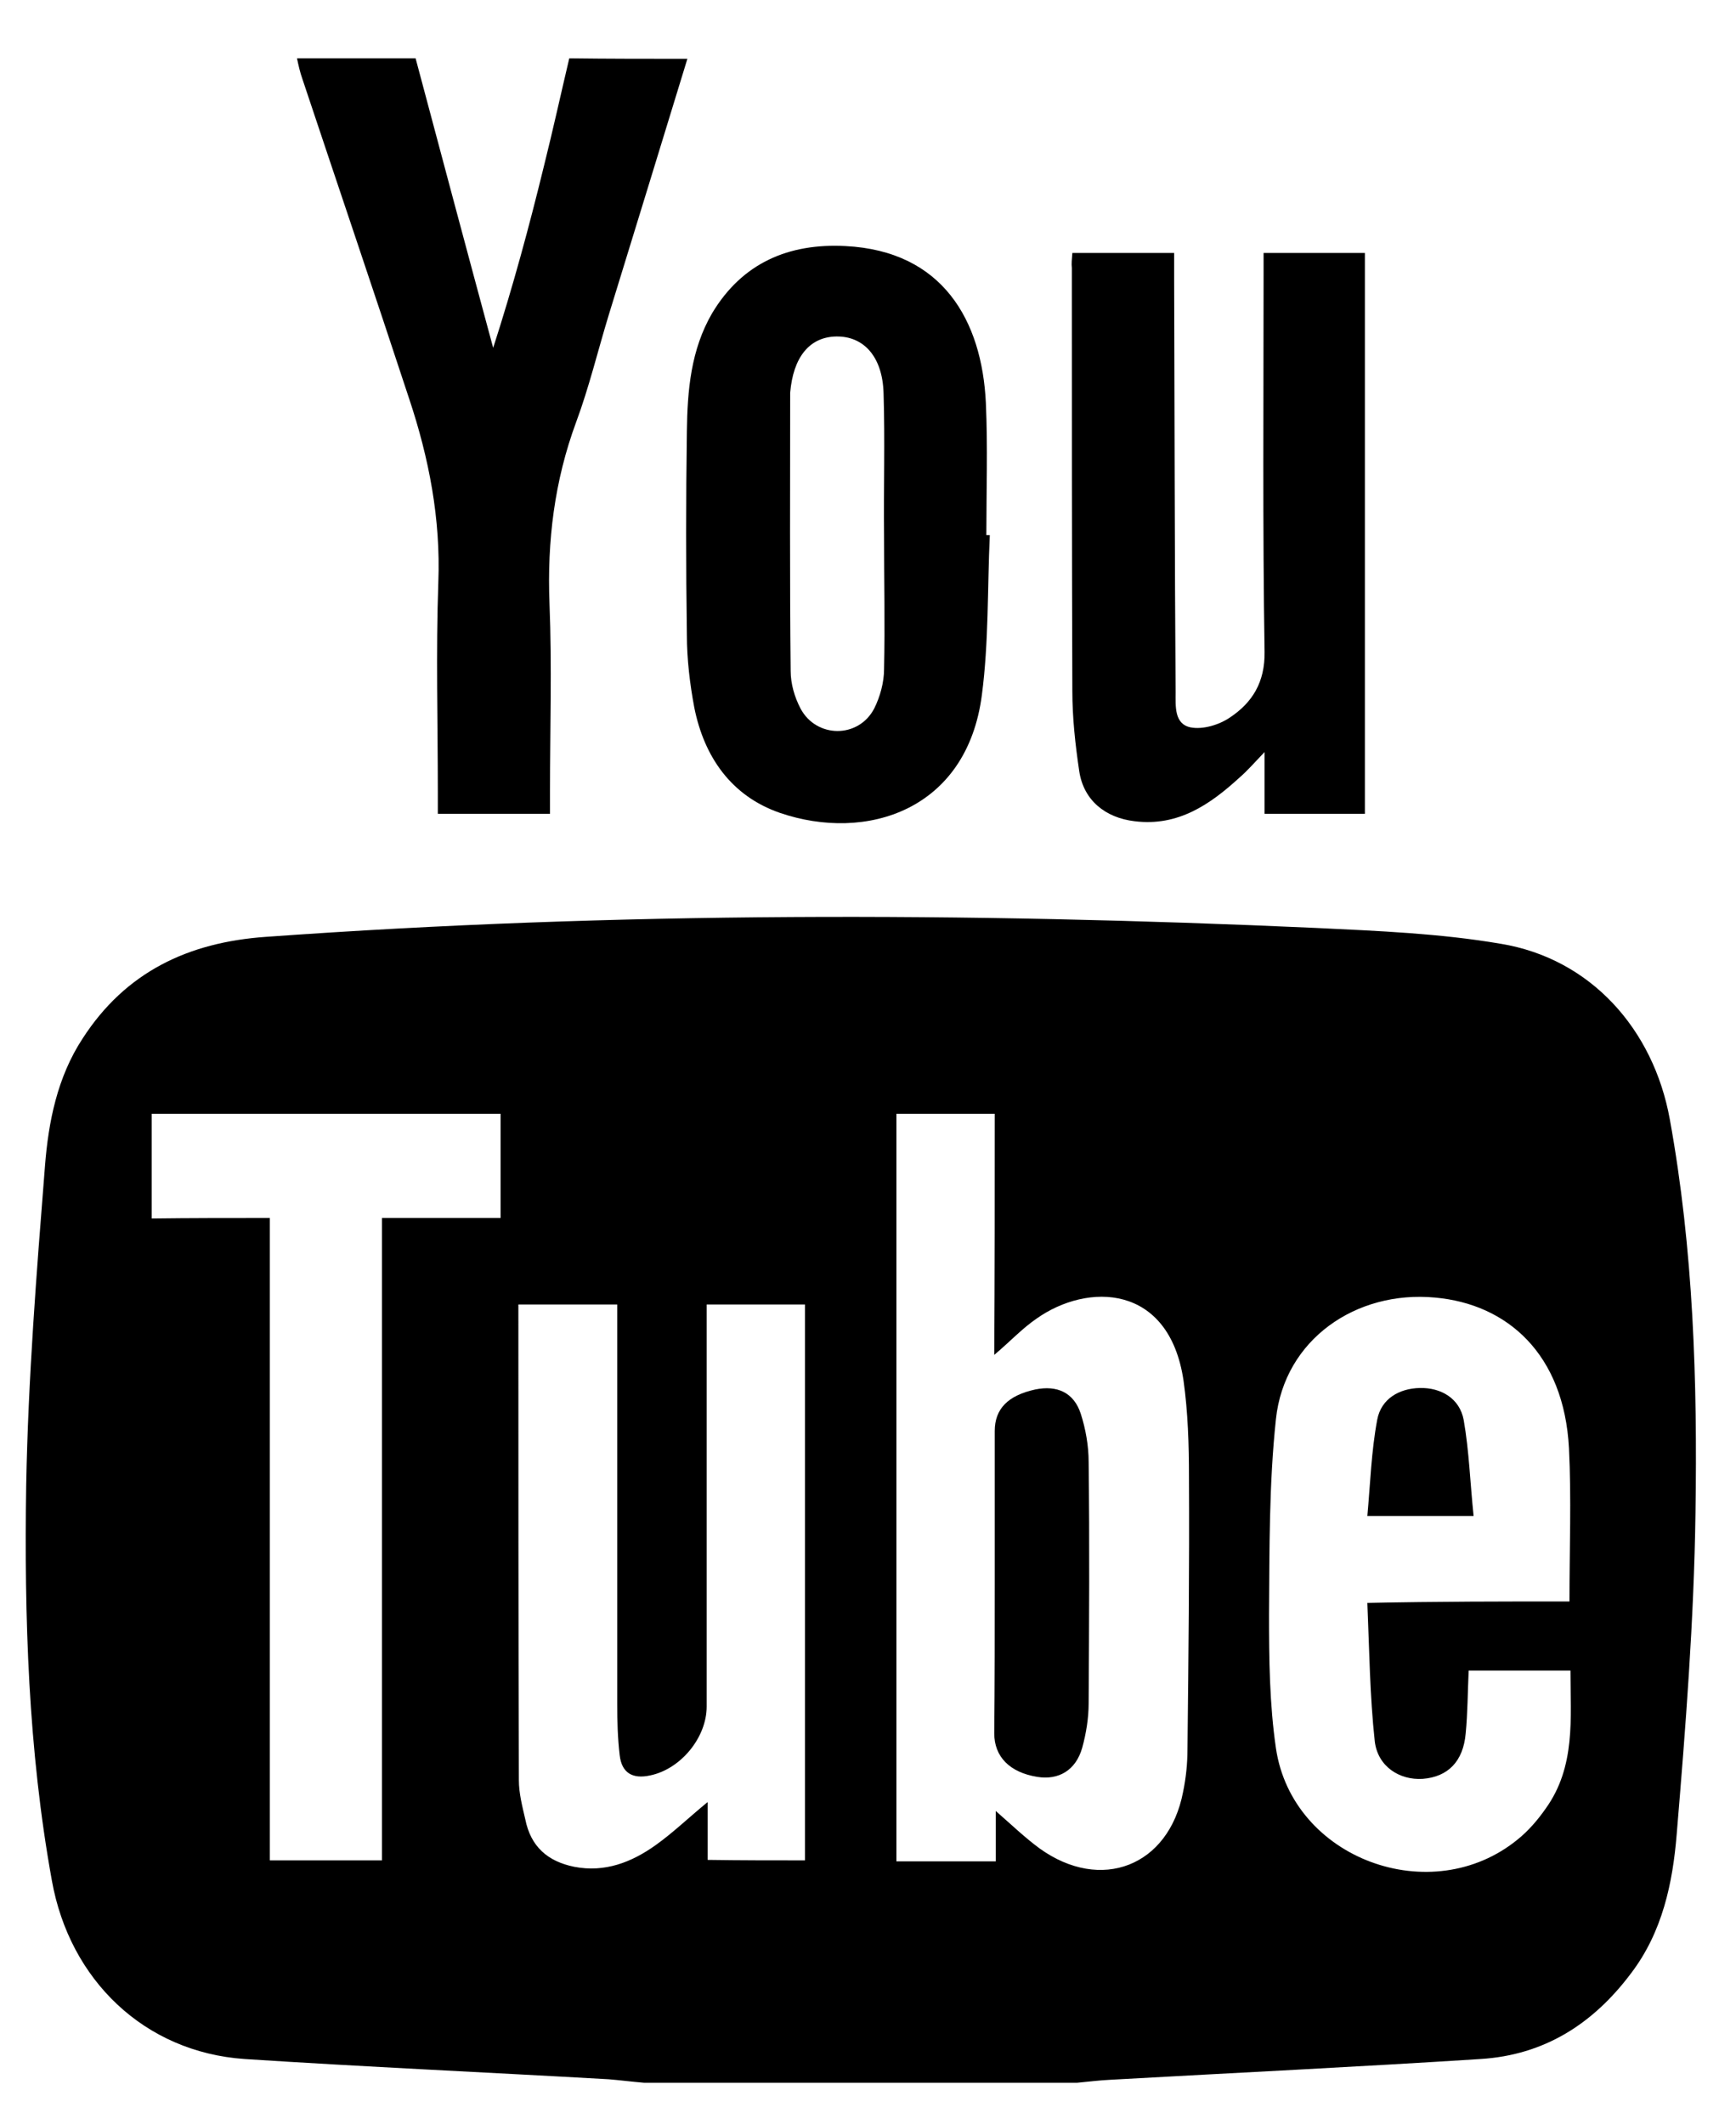 <?xml version="1.0" encoding="utf-8"?>
<!-- Generator: Adobe Illustrator 27.6.1, SVG Export Plug-In . SVG Version: 6.00 Build 0)  -->
<svg version="1.1" id="Calque_1" xmlns="http://www.w3.org/2000/svg" xmlns:xlink="http://www.w3.org/1999/xlink" x="0px" y="0px"
	 viewBox="0 0 351.3 429.9" style="enable-background:new 0 0 351.3 429.9;" xml:space="preserve">
<g>
	<path d="M130.3,421.5c-2.4-0.2-4.7-0.5-7.1-0.7c-24.6-1.4-49.1-2.5-73.7-4.1c-20.3-1.4-35.4-16-39-36.1
		c-4.8-26.5-5.6-53.3-5.2-80.1C5.7,279,7.4,257.5,9.1,236c0.7-9,2.5-18,7.6-25.8c8.7-13.5,21.4-19.5,37.1-20.6
		c70.8-5.1,141.7-5,212.6-1.8c12.5,0.6,25,1.1,37.3,3.2c18.2,3,30.9,17.3,34.2,35.5c4.8,26.4,5.6,53,5.2,79.7
		c-0.3,21.7-2,43.4-3.8,65c-0.8,9.9-2.9,19.8-9.2,28.1c-7.7,10.3-17.6,16.6-30.5,17.4c-24.9,1.6-49.9,2.8-74.9,4.2
		c-2.2,0.1-4.5,0.4-6.7,0.6C188.8,421.5,159.6,421.5,130.3,421.5z M201.3,225.4c-6.9,0-13.3,0-19.9,0c0,50.5,0,100.7,0,151.3
		c3.5,0,6.7,0,9.8,0c3.3,0,6.6,0,10.3,0c0-3.7,0-6.8,0-10.2c3.2,2.8,5.9,5.4,8.9,7.6c12.4,8.9,26.1,3.6,29-11.4
		c0.6-2.9,0.9-5.8,0.9-8.7c0.2-18.4,0.4-36.8,0.3-55.1c0-6.5-0.2-13.1-1.1-19.5c-2.9-19.6-19.4-19.9-29.8-12.5
		c-2.9,2-5.3,4.6-8.5,7.3C201.3,257.6,201.3,241.6,201.3,225.4z M317.6,324.1c0-10.7,0.4-20.9-0.1-31c-1-19.1-12.5-29.2-27.1-30.5
		c-16-1.5-30.5,8.5-32.2,24.6c-1.4,13.1-1.3,26.3-1.4,39.5c0,9,0.1,18.2,1.4,27.1c3.3,22.4,31.5,32.8,49,18.4c2.1-1.7,4-3.9,5.6-6.2
		c6.1-8.5,5-18.3,5-27.9c-7.1,0-13.8,0-20.6,0c-0.2,4.4-0.2,8.6-0.6,12.7c-0.5,5.7-3.6,8.8-8.7,9.2c-4.7,0.3-9.1-2.5-9.7-7.6
		c-1-9.2-1.1-18.5-1.5-28C290.9,324.1,304.2,324.1,317.6,324.1z M162.9,376.5c0-37.7,0-75.1,0-112.5c-6.7,0-13.2,0-19.9,0
		c0,1.7,0,3.2,0,4.6c0,25.6,0,51.2,0,76.8c0,6.2-5.2,12.6-11.4,13.9c-3.6,0.8-5.8-0.5-6.2-4.1c-0.4-3.4-0.5-6.9-0.5-10.4
		c0-25.3,0-50.7,0-76c0-1.6,0-3.1,0-4.8c-7,0-13.5,0-20,0c0,32.3,0,64.3,0.1,96.3c0,2.6,0.7,5.3,1.3,7.9c1.1,5.5,4.5,8.5,9.9,9.6
		c6.2,1.2,11.6-0.9,16.5-4.4c3.5-2.5,6.6-5.5,10.5-8.7c0,4.3,0,7.9,0,11.7C149.9,376.5,156.2,376.5,162.9,376.5z M54.6,246.5
		c0,43.7,0,86.8,0,130c7.7,0,14.9,0,22.7,0c0-43.3,0-86.4,0-130c8.3,0,16.2,0,24,0c0-7.4,0-14.3,0-21.1c-23.7,0-47,0-70.6,0
		c0,7.1,0,13.9,0,21.2C38.5,246.5,46.2,246.5,54.6,246.5z"/>
	<path d="M139.1,11.9c-5.3,17.3-10.6,34.6-15.9,51.8c-2.2,7.2-4,14.7-6.6,21.7c-4.4,11.9-5.9,24.1-5.4,36.8
		c0.5,12.6,0.1,25.3,0.1,38c0,1.4,0,2.9,0,4.5c-7.7,0-14.9,0-22.7,0c0-1.6,0-3,0-4.4c0-14.1-0.4-28.3,0.1-42.4
		c0.5-12.9-1.9-25.2-5.9-37.2c-7.1-21.6-14.4-43.1-21.6-64.7c-0.5-1.4-0.8-2.8-1.1-4.2c8,0,16,0,24,0c5.2,19.5,10.4,39,15.7,58.6
		c4-12.4,7.3-24.6,10.3-36.9c1.8-7.2,3.4-14.5,5.1-21.7C123.1,11.9,131.1,11.9,139.1,11.9z"/>
	<path d="M217,51.2c7,0,13.6,0,20.6,0c0,1.9,0,3.6,0,5.3c0.1,27.9,0.1,55.7,0.3,83.6c0,2.8-0.3,6.4,3,7.1c2.5,0.5,5.8-0.5,8-2
		c4.5-3,7.1-7.1,7-13.3c-0.4-25.3-0.2-50.6-0.2-76c0-1.5,0-2.9,0-4.7c6.9,0,13.6,0,20.5,0c0,37.7,0,75.5,0,113.5
		c-6.8,0-13.4,0-20.3,0c0-3.8,0-7.4,0-12.5c-2.2,2.3-3.5,3.8-5,5.1c-6,5.5-12.5,10-21.3,8.9c-5.9-0.7-10.3-4.2-11.2-10.1
		c-0.8-5.4-1.4-10.8-1.4-16.3c-0.1-28.5-0.1-57-0.1-85.6C216.8,53.4,216.9,52.5,217,51.2z"/>
	<path d="M200.3,108.3c-0.5,10.8-0.2,21.6-1.6,32.3c-3,23.4-23.4,29.9-40.9,23.9c-9.8-3.4-15.3-11.3-17.3-21.3
		c-0.9-4.8-1.5-9.8-1.5-14.7c-0.2-13.7-0.2-27.5,0-41.2c0.1-8.3,0.8-16.5,5.1-23.9c6.1-10.2,15.5-14.2,27-13.6
		c19.7,1,27.6,15.1,28.4,31.7c0.4,8.9,0.1,17.9,0.1,26.8C199.9,108.3,200.1,108.3,200.3,108.3z M178.9,108.3
		C178.9,108.3,178.9,108.3,178.9,108.3c-0.1-9.6,0.2-19.2-0.1-28.7c-0.2-7.4-4-11.6-9.6-11.5c-5.4,0.1-8.7,4.2-9.3,11.4
		c0,0.1,0,0.3,0,0.4c0,18.6-0.1,37.3,0.1,55.9c0,2.6,0.8,5.3,2,7.6c3.2,6,11.7,6.1,14.9,0c1.2-2.4,2-5.3,2-8
		C179.1,126.4,178.9,117.4,178.9,108.3z"/>
	<path d="M201.3,320c0-10.1,0-20.3,0-30.4c0-4.5,2.7-7.2,8.2-8.4c4.4-0.9,7.8,0.6,9.2,4.9c1,3.1,1.6,6.5,1.6,9.8
		c0.2,16.3,0.1,32.5,0,48.8c0,3-0.5,6.1-1.3,9c-1.3,4.6-4.8,6.6-9.1,5.9c-5.6-0.9-8.7-4.1-8.7-8.8
		C201.3,340.5,201.3,330.3,201.3,320z"/>
	<path d="M298.2,306.8c-7.5,0-13.9,0-21.5,0c0.6-6.6,0.8-13.1,2-19.5c0.8-4.2,4.4-6.3,8.6-6.4c4.3-0.1,8.1,2.1,8.9,6.5
		C297.3,293.7,297.5,300.1,298.2,306.8z"/>
</g>
</svg>
